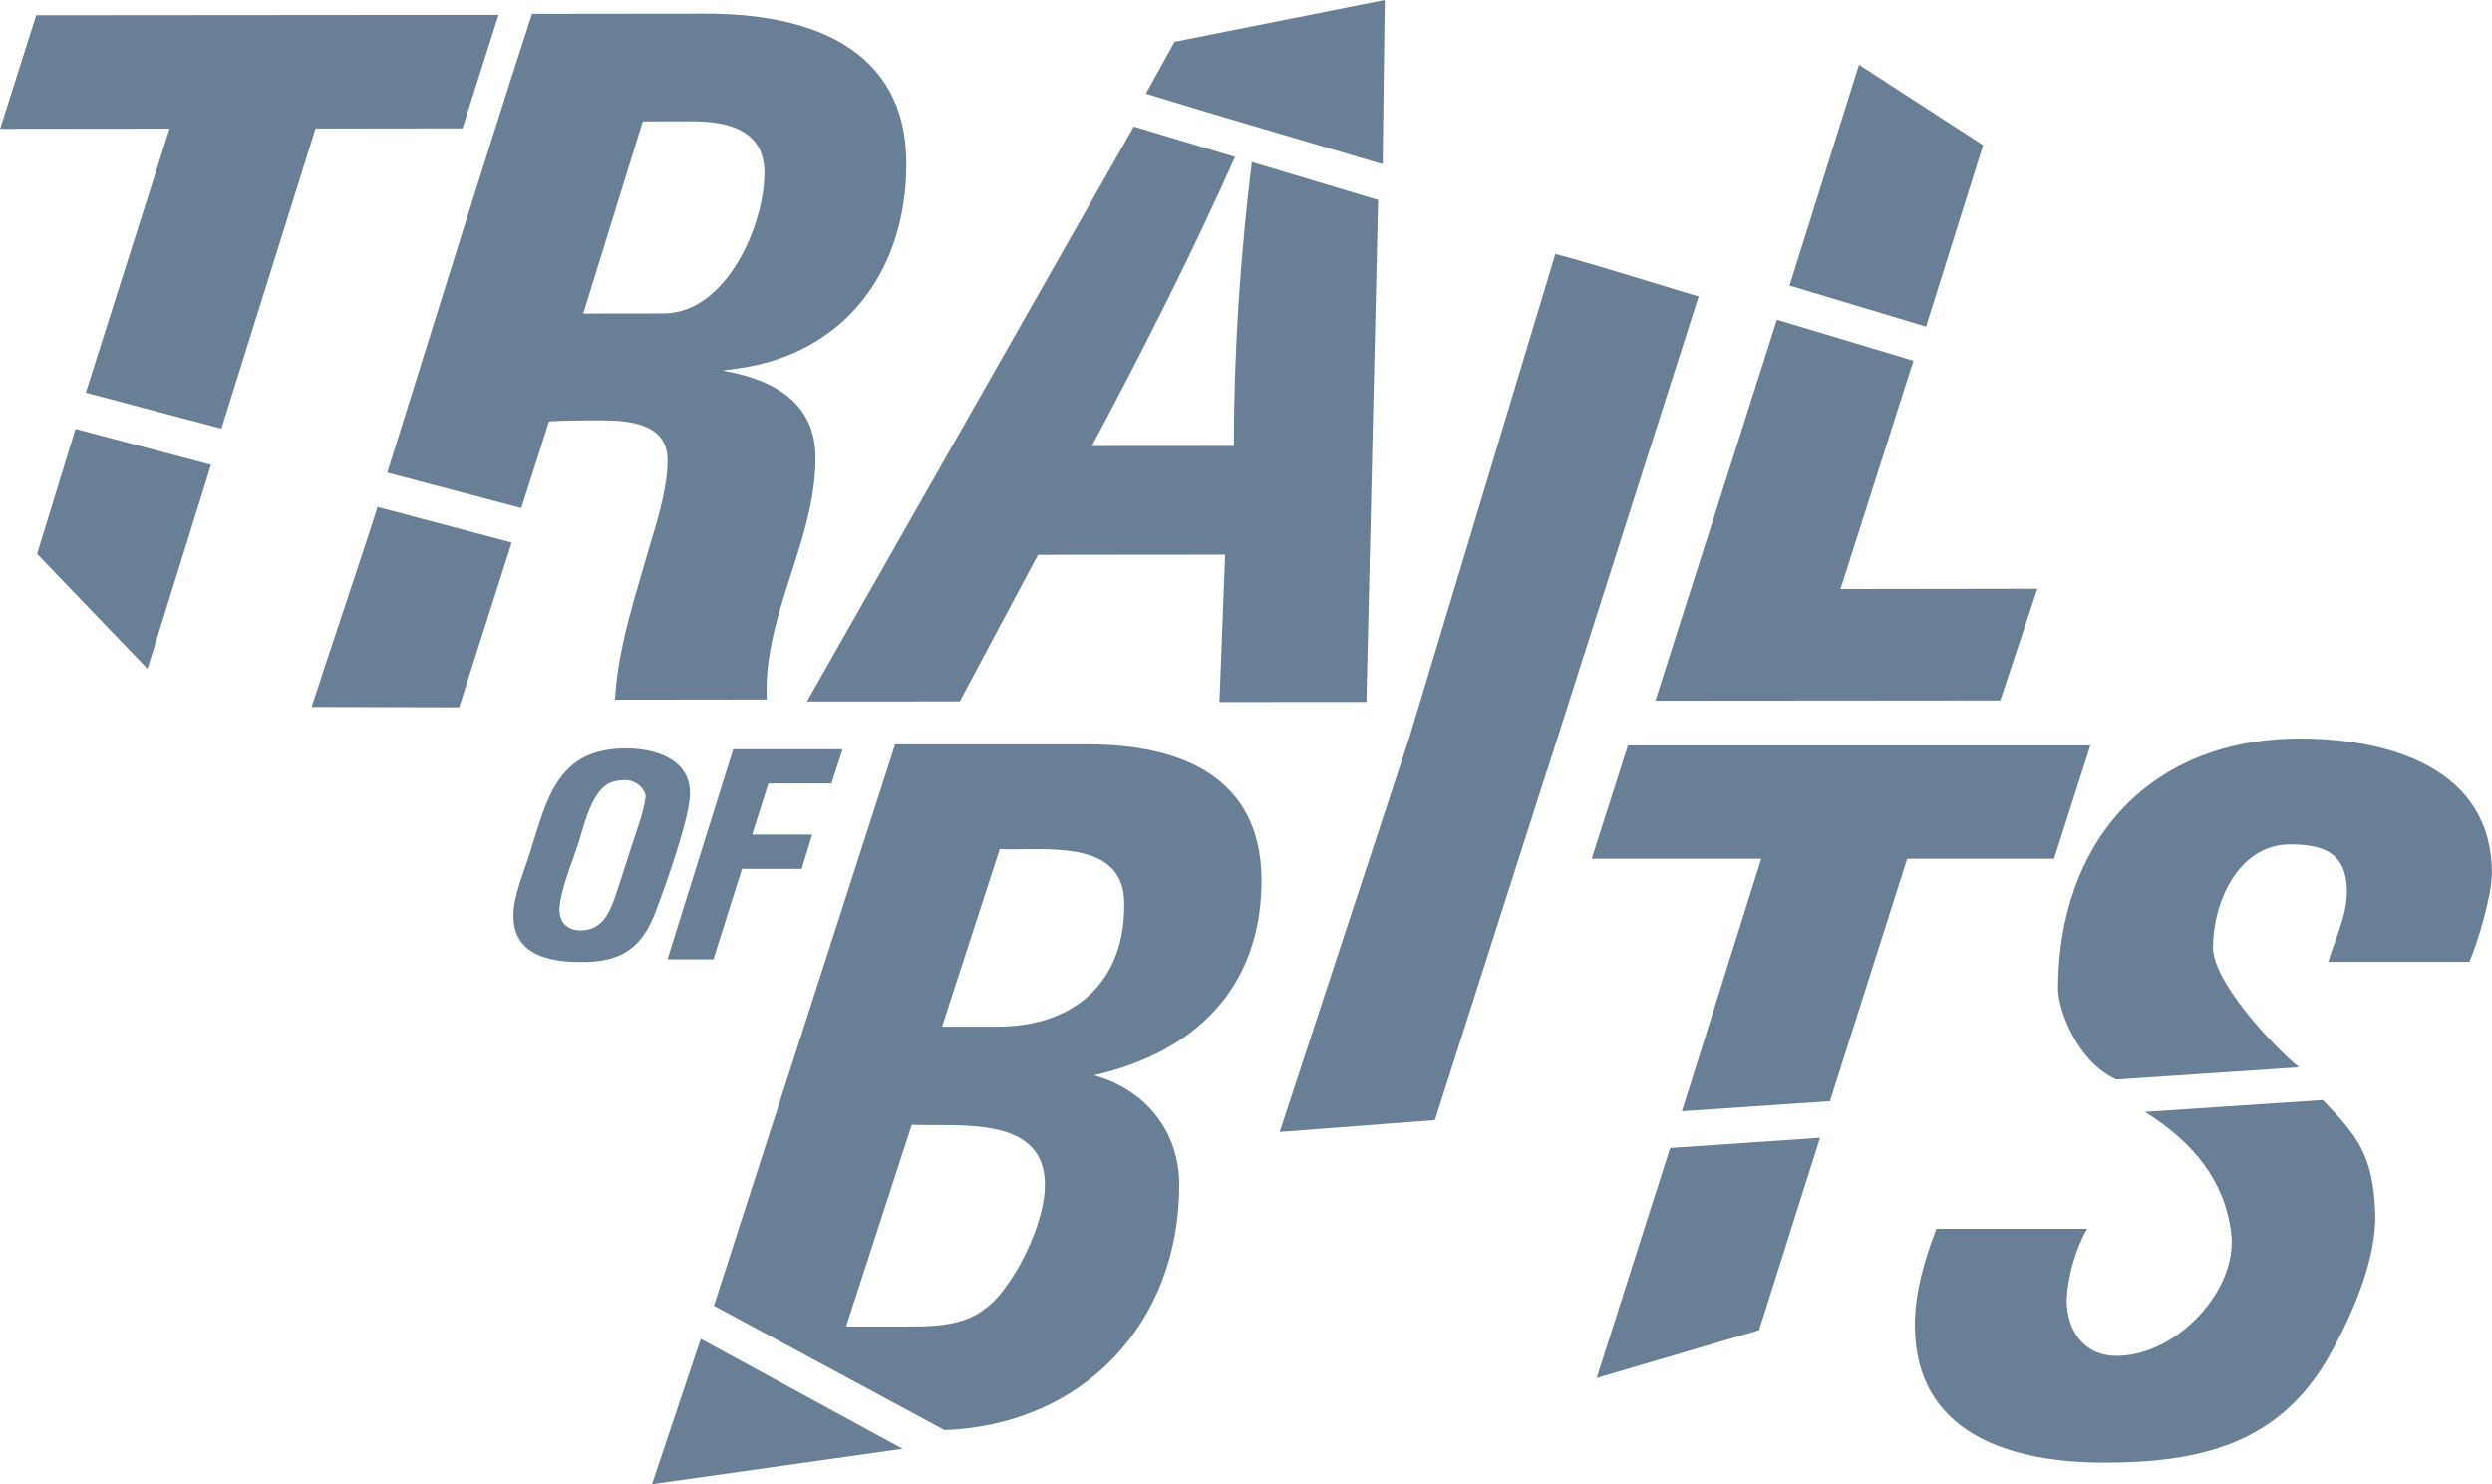 <svg version="1.1" xmlns="http://www.w3.org/2000/svg" width="1719" height="1024" viewBox="0 0 1719 1024">
  <title>Trail of Bits</title>
  <path fill="#697F96" d="M622.5 999.527l-139.125-75.824-33.618 100.297 172.482-24.41c-0.525 0-0.788 0 0.261-0.064z"/>
  <path fill="#697F96" d="M622.495 999.527l-0.26 0.066c0.649 0 1.754-0.066 0.26-0.066z"/>
  <path fill="#697F96" d="M1101.409 950.71l111.996-32.978 42.072-132.756-103.411 7.077-50.657 158.658z"/>
  <path fill="#697F96" d="M1367.93 100.168l-85.586-55.504-47.905 152.36 94.171 28.304 39.32-125.161z"/>
  <path fill="#697F96"
        d="M790.456 64.593c0 0 57.997 17.787 80.869 24.279l82.439 24.409 1.441-113.28-144.958 28.823-19.791 35.769z"/>
  <path fill="#697F96"
        d="M214.947 487.721l101.773 0.26 36.239-113.669-92.531-24.538c-9.83 31.225-35.452 106.723-45.48 137.947z"/>
  <path fill="#697F96" d="M25.56 382.101l76.149 79.329 43.841-140.74-93.45-24.799-26.541 86.21z"/>
  <path fill="#697F96"
        d="M1638.448 836.326c-1.573-39.859-12.648-52.906-36.173-77.38l-122.677 8.179c34.207 21.488 55.177 48.102 59.504 83.807 4.784 39.21-37.813 84.522-79.033 84.522-23.002 0-34.47-18.046-34.47-38.755 0.655-15.451 6.095-35.511 14.221-48.883h-104.066c-8.126 20.774-14.875 44.209-14.875 66.28 0 75.628 66.907 95.038 130.408 95.038 66.189 0 120.975-12.723 155.445-73.68 15.53-27.524 33.028-66.993 31.717-99.129z"/>
  <path fill="#697F96"
        d="M343.92 10.258l-318.948 0.26-24.902 78.355 116.91-0.13-57.8 182.158 93.515 24.797 64.944-207.020 101.378-0.13 24.903-78.29z"/>
  <path fill="#697F96"
        d="M378.721 290.7c11.469-0.715 23.002-0.715 34.47-0.715 18.939-0.064 47.314 1.298 47.314 27.396 0.066 18.046-6.685 40.832-12.058 58.231-10.092 35.509-22.215 70.954-24.247 107.112l104.72-0.13c-2.752-58.231 33.684-109.125 33.618-166.707 0-38.821-29.753-54.206-64.221-60.242l10.092-1.364c75.034-10.127 116.844-68.357 116.778-141.324-0.066-80.886-68.35-103.607-137.946-103.543l-120.252 0.13c-34.209 105.166-66.646 210.915-99.871 316.535l92.465 24.474 19.136-59.853zM443.401 83.744l33.816-0.065c25.033 0 50 5.972 50.066 35.445 0.066 36.159-26.278 97.115-69.53 97.115l-55.44 0.066 41.088-132.561z"/>
  <path fill="#697F96"
        d="M662.078 483.892l53.932-101.142 129.099-0.13-3.931 101.725 101.38-0.064 8.060-346.333-87.093-26.162c-7.931 64.982-12.387 130.679-12.387 195.854l-97.971 0.066c34.995-65.567 68.548-131.653 98.759-199.426l-69.793-20.968-225.498 396.643 105.443-0.064z"/>
  <path fill="#697F96"
        d="M1379.791 483.241l25.624-77.056-135.85 0.196 50.33-157.489-94.171-28.303-83.814 262.848 237.883-0.196z"/>
  <path fill="#697F96"
        d="M750.544 513.559h-133.096l-124.97 387.295 159.047 85.82c95.219-3.571 161.931-73.357 161.931-169.174 0-36.807-23.002-65.565-58.783-75.628 70.318-16.035 115.535-60.893 115.535-134.508-0.066-71.733-56.161-93.806-119.664-93.806zM695.826 885.079c-18.94 28.109-39.19 30.122-70.972 30.122h-41.22l45.283-139.182c33.093 1.298 91.877-6.687 91.877 41.481 0 21.358-12.778 50.181-24.967 67.579zM687.7 708.311h-37.879l39.845-122.5c29.751 1.364 85.848-7.984 85.848 37.522 0.72 53.557-33.75 84.977-87.813 84.977z"/>
  <path fill="#697F96"
        d="M1072.905 175.213l-100.985 334.453-89.19 271.287 107.081-8.179 77.328-241.36h0.13l104.459-326.923c-14.548-4.025-72.479-22.461-98.823-29.277z"/>
  <path fill="#697F96"
        d="M1122.973 514.274l-25.033 78.224h116.976l-54.72 174.171 102.1-6.945 53.277-167.227h101.314l25.033-78.224h-318.947z"/>
  <path fill="#697F96"
        d="M1586.553 509.534c-104.72 0-166.91 72.252-166.91 172.679 0.13 14.607 13.303 50.571 40.236 62.579l125.954-8.439c-21.429-17.916-59.308-60.178-59.308-82.639 0-30.835 17.368-71.15 53.213-71.15 24.313 0 39.188 6.687 39.188 32.784 0 16.748-8.126 32.133-12.844 48.232h97.315c6.095-14.087 15.532-46.221 15.532-60.957 0.066-73.031-71.561-93.091-132.376-93.091z"/>
  <path fill="#697F96"
        d="M431.804 516.351c-47.643 0-54.459 34.86-66.255 71.863-3.931 13.308-11.403 29.539-11.403 43.494 0 26.876 24.051 32.005 46.398 32.005 27.326 0.194 41.874-8.894 51.573-34.342 6.619-17.397 23.854-65.242 23.854-82.055 0-23.824-24.247-30.965-44.167-30.965zM445.107 550.562c0 5.974-6.815 25.448-9.11 32.265l-10.551 32.587c-4.129 12.336-9.108 26.487-24.836 26.487-8.912 0-14.68-5.129-14.68-14.347 0-11.944 9.306-34.081 13.237-46.415 3.931-12.27 9.11-36.743 22.806-41.483 3.079-1.039 6.422-1.428 9.765-1.428 6.224 0 13.696 5.519 13.696 12.14l-0.327 0.194z"/>
  <path fill="#697F96"
        d="M553.033 599.443l7.208-23.629h-41.417l11.205-35.251h43.515l7.667-23.629h-75.429l-45.349 144.894h31.718l19.659-62.385h41.221z"/>
</svg>
